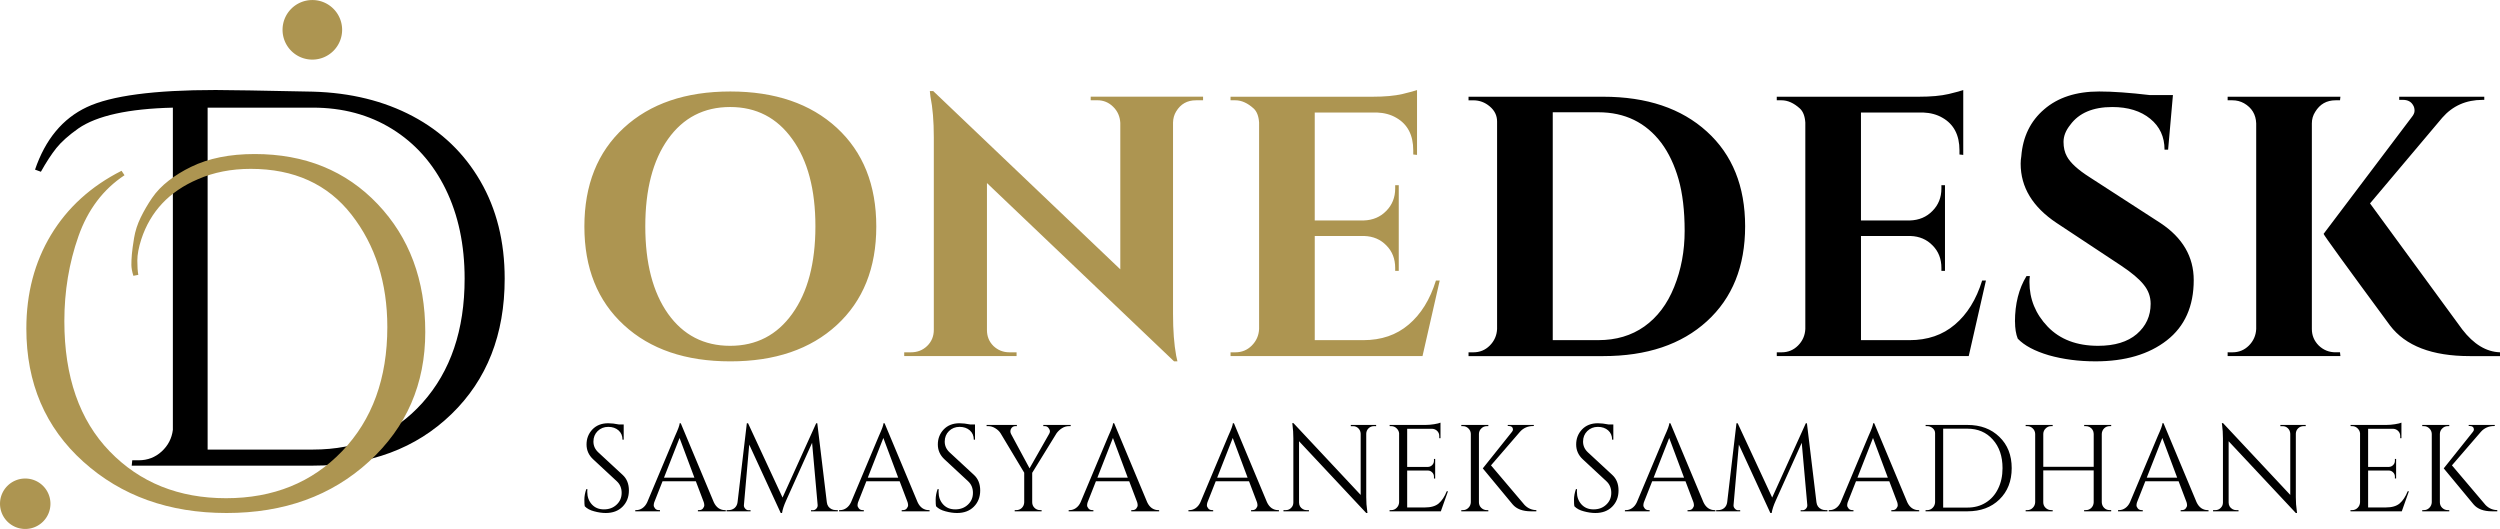 <?xml version="1.0" encoding="UTF-8" standalone="no"?>
<!-- Creator: CorelDRAW (Evaluation Version) -->

<svg
   xmlns:dc="http://purl.org/dc/elements/1.1/"
   xmlns:cc="http://creativecommons.org/ns#"
   xmlns:rdf="http://www.w3.org/1999/02/22-rdf-syntax-ns#"
   xmlns:svg="http://www.w3.org/2000/svg"
   xmlns="http://www.w3.org/2000/svg"
   xmlns:sodipodi="http://sodipodi.sourceforge.net/DTD/sodipodi-0.dtd"
   xmlns:inkscape="http://www.inkscape.org/namespaces/inkscape"
   xml:space="preserve"
   width="57.526mm"
   height="12.171mm"
   version="1.1"
   style="clip-rule:evenodd;fill-rule:evenodd;image-rendering:optimizeQuality;shape-rendering:geometricPrecision;text-rendering:geometricPrecision"
   viewBox="0 0 5752.595 1217.091"
   id="svg25"
   sodipodi:docname="logo.svg"
   inkscape:version="0.92.5 (2060ec1f9f, 2020-04-08)"><sodipodi:namedview
   pagecolor="#ffffff"
   bordercolor="#cccccc"
   borderopacity="1"
   objecttolerance="10"
   gridtolerance="10"
   guidetolerance="10"
   inkscape:pageopacity="0"
   inkscape:pageshadow="2"
   inkscape:window-width="1920"
   inkscape:window-height="1009"
   id="namedview27"
   showgrid="false"
   inkscape:zoom="1.1893651"
   inkscape:cx="-43.714106"
   inkscape:cy="34.180472"
   inkscape:window-x="-8"
   inkscape:window-y="-8"
   inkscape:window-maximized="1"
   inkscape:current-layer="svg25" />
 <defs
   id="defs4"><style
     type="text/css"
     id="style2">
   <![CDATA[
    .fil0 {fill:teal;fill-rule:nonzero}
    .fil1 {fill:#BF6C35;fill-rule:nonzero}
   ]]>
  </style><style
     type="text/css"
     id="style881"><![CDATA[
    .fil0 {fill:#1CA4B2}
    .fil3 {fill:#222222}
    .fil4 {fill:#2CCCDE}
    .fil5 {fill:#222222;fill-rule:nonzero}
    .fil1 {fill:gray;fill-rule:nonzero}
    .fil2 {fill:white;fill-rule:nonzero}
   ]]></style></defs>
 
<g
   transform="matrix(35.278,0,0,35.278,-3994.754,-7765.894)"
   id="g1575"><path
     d="m 115.522,231.198 c 0.673,-1.974 1.8,-3.333 3.38,-4.077 1.579,-0.744 4.378,-1.116 8.397,-1.116 0.836,0 2.951,0.036 6.344,0.107 2.461,0.069 4.633,0.604 6.515,1.602 1.883,0.999 3.353,2.41 4.41,4.233 1.058,1.824 1.587,3.944 1.587,6.362 0,3.648 -1.157,6.592 -3.47,8.834 -2.312,2.242 -5.326,3.363 -9.042,3.363 h -11.815 l 0.035,-0.35 h 0.419 c 0.58,0 1.079,-0.191 1.498,-0.573 0.418,-0.383 0.662,-0.854 0.732,-1.411 v -21.016 c -2.903,0.069 -4.959,0.523 -6.168,1.359 -0.626,0.442 -1.102,0.866 -1.428,1.272 -0.325,0.407 -0.663,0.924 -1.012,1.55 z m 11.257,-4.043 v 22.303 h 6.865 c 2.949,0 5.336,-1.021 7.16,-3.065 1.825,-2.045 2.738,-4.74 2.738,-8.085 0,-2.207 -0.413,-4.153 -1.238,-5.838 -0.826,-1.684 -1.988,-2.991 -3.487,-3.921 -1.498,-0.929 -3.223,-1.394 -5.173,-1.394 z m 0,0"
     id="path18"
     inkscape:connector-curvature="0"
     style="fill:#000000;fill-opacity:1;stroke-width:0.185" /><path
     d="m 121.936,238.124 c -0.087,-0.279 -0.13,-0.52 -0.13,-0.723 0,-0.204 0.01,-0.434 0.032,-0.691 0.023,-0.258 0.071,-0.612 0.145,-1.061 0.075,-0.451 0.22,-0.896 0.434,-1.336 0.215,-0.44 0.463,-0.862 0.74,-1.269 0.279,-0.408 0.639,-0.784 1.079,-1.125 0.44,-0.343 0.927,-0.643 1.463,-0.902 1.137,-0.557 2.52,-0.836 4.149,-0.836 3.279,0 5.952,1.089 8.021,3.265 2.07,2.177 3.106,4.958 3.106,8.345 0,3.388 -1.222,6.202 -3.667,8.444 -2.445,2.24 -5.543,3.36 -9.294,3.36 -3.752,0 -6.866,-1.115 -9.343,-3.346 -2.477,-2.23 -3.716,-5.125 -3.716,-8.684 0,-2.294 0.536,-4.33 1.608,-6.11 1.074,-1.779 2.607,-3.173 4.601,-4.181 l 0.194,0.289 c -1.394,0.922 -2.396,2.251 -3.007,3.988 -0.612,1.737 -0.917,3.581 -0.917,5.532 0,3.625 0.986,6.456 2.958,8.493 1.972,2.036 4.501,3.054 7.588,3.054 3.088,0 5.613,-1.024 7.576,-3.071 1.962,-2.047 2.944,-4.743 2.944,-8.088 0,-2.895 -0.778,-5.339 -2.334,-7.333 -1.554,-1.993 -3.746,-2.99 -6.576,-2.99 -1.265,0 -2.412,0.225 -3.441,0.674 -1.867,0.794 -3.099,2.102 -3.698,3.924 -0.172,0.536 -0.257,0.997 -0.257,1.382 0,0.386 0.021,0.697 0.064,0.934 z m 0,0"
     id="path26"
     inkscape:connector-curvature="0"
     style="fill:#ad9551;fill-opacity:1;stroke-width:0.185" /><path
     sodipodi:nodetypes="cccccsccsccccsccccccsccccsccccscccccccsccsccccscsccccscssccccccsccccscscscscsccscscscsc"
     inkscape:connector-curvature="0"
     d="m 193.815,243.114 c 0.418,0 0.774,-0.144 1.068,-0.438 0.301,-0.301 0.459,-0.661 0.479,-1.082 v -13.466 c -0.027,-0.418 -0.147,-0.726 -0.356,-0.918 -0.394,-0.356 -0.791,-0.534 -1.192,-0.534 h -0.315 v -0.233 h 9.26 c 0.794,0 1.445,-0.058 1.959,-0.178 0.521,-0.127 0.836,-0.212 0.945,-0.26 v 4.233 l -0.247,-0.027 v -0.274 c 0,-0.993 -0.37,-1.702 -1.11,-2.123 -0.356,-0.209 -0.777,-0.322 -1.26,-0.342 h -4.055 v 7.041 h 3.192 c 0.592,-0.017 1.082,-0.223 1.466,-0.616 0.39,-0.39 0.589,-0.88 0.589,-1.466 v -0.219 h 0.233 v 5.589 h -0.233 v -0.192 c 0,-0.592 -0.192,-1.082 -0.575,-1.466 -0.377,-0.39 -0.856,-0.596 -1.438,-0.616 h -3.233 v 6.794 h 3.164 c 1.178,0 2.164,-0.336 2.959,-1.014 0.801,-0.675 1.397,-1.634 1.781,-2.877 h 0.247 l -1.123,4.931 h -12.52 v -0.247 z m -2.574,-16.438 c -0.569,0 -0.997,0.243 -1.288,0.726 -0.13,0.212 -0.199,0.452 -0.205,0.726 v 12.479 c 0,1.079 0.069,1.986 0.205,2.726 l 0.082,0.37 h -0.219 l -12.205,-11.63 v 9.589 c 0,0.411 0.14,0.76 0.425,1.041 0.291,0.274 0.637,0.411 1.041,0.411 h 0.466 v 0.247 h -7.329 v -0.247 h 0.438 c 0.418,0 0.771,-0.137 1.055,-0.411 0.291,-0.281 0.438,-0.634 0.438,-1.055 v -12.548 c 0,-1.068 -0.075,-1.952 -0.219,-2.658 l -0.041,-0.37 h 0.219 l 12.205,11.63 v -9.548 c -0.021,-0.418 -0.175,-0.771 -0.466,-1.055 -0.284,-0.281 -0.627,-0.425 -1.027,-0.425 h -0.438 v -0.233 h 7.329 v 0.233 z m -37.313,1.795 c 1.716,-1.579 4.031,-2.37 6.945,-2.37 2.911,0 5.226,0.791 6.945,2.37 1.716,1.582 2.575,3.726 2.575,6.438 0,2.705 -0.86,4.846 -2.575,6.425 -1.719,1.582 -4.034,2.37 -6.945,2.37 -2.914,0 -5.229,-0.788 -6.945,-2.37 -1.719,-1.579 -2.575,-3.719 -2.575,-6.425 0,-2.712 0.856,-4.856 2.575,-6.438 z m 2.877,12.123 c 0.993,1.397 2.346,2.096 4.055,2.096 1.705,0 3.058,-0.699 4.055,-2.096 1.003,-1.397 1.507,-3.294 1.507,-5.699 0,-2.401 -0.503,-4.294 -1.507,-5.685 -0.997,-1.397 -2.349,-2.096 -4.055,-2.096 -1.709,0 -3.062,0.699 -4.055,2.096 -0.986,1.39 -1.479,3.284 -1.479,5.685 0,2.404 0.493,4.301 1.479,5.699 z"
     style="fill:#ad9551;fill-opacity:1;stroke-width:0.877"
     id="path94" /><path
     inkscape:connector-curvature="0"
     d="m 272.89,253.406 h 0.102 v 0.079 h -1.762 v -0.079 h 0.11 c 0.136,0 0.254,-0.049 0.354,-0.15 0.098,-0.098 0.151,-0.22 0.157,-0.362 v -4.461 c -0.006,-0.142 -0.059,-0.26 -0.157,-0.354 -0.1,-0.098 -0.218,-0.149 -0.354,-0.149 h -0.11 v -0.079 h 1.762 v 0.079 h -0.102 c -0.138,0 -0.256,0.051 -0.354,0.149 -0.1,0.094 -0.153,0.212 -0.157,0.354 v 4.461 c 0,0.142 0.049,0.264 0.149,0.362 0.104,0.1 0.224,0.15 0.362,0.15 z m 3.234,0.079 h -0.346 c -0.547,0 -0.948,-0.151 -1.204,-0.456 l -1.943,-2.345 1.904,-2.384 c 0.041,-0.051 0.063,-0.098 0.063,-0.142 0,-0.041 -0.008,-0.081 -0.024,-0.118 -0.043,-0.079 -0.122,-0.118 -0.236,-0.118 h -0.079 v -0.071 h 1.7 v 0.071 h -0.032 c -0.358,0 -0.649,0.126 -0.873,0.378 l -1.888,2.187 2.195,2.589 c 0.214,0.216 0.468,0.327 0.763,0.33 z m 0,0 m -9.462,-0.079 c 0.136,0 0.254,-0.049 0.354,-0.15 0.098,-0.098 0.151,-0.22 0.157,-0.362 v -4.508 c -0.016,-0.126 -0.075,-0.232 -0.173,-0.323 -0.094,-0.088 -0.209,-0.134 -0.338,-0.134 h -0.102 l -0.008,-0.079 h 2.36 c 0.167,0 0.348,-0.016 0.543,-0.047 0.199,-0.032 0.338,-0.065 0.417,-0.102 v 1.015 h -0.079 v -0.142 c 0,-0.13 -0.045,-0.24 -0.134,-0.33 -0.09,-0.088 -0.197,-0.136 -0.323,-0.142 h -1.637 v 2.486 h 1.361 c 0.104,-0.004 0.193,-0.043 0.268,-0.118 0.079,-0.079 0.118,-0.173 0.118,-0.283 v -0.118 h 0.079 v 1.275 h -0.079 v -0.118 c 0,-0.11 -0.037,-0.201 -0.11,-0.275 -0.075,-0.079 -0.163,-0.12 -0.268,-0.126 h -1.369 v 2.408 h 1.149 c 0.397,0 0.7,-0.086 0.905,-0.26 0.209,-0.177 0.386,-0.443 0.527,-0.795 h 0.079 l -0.464,1.306 h -3.344 v -0.079 z m 0,0 m -3.175,-5.476 c -0.138,0 -0.256,0.047 -0.354,0.142 -0.094,0.094 -0.146,0.21 -0.149,0.346 v 4.147 c 0,0.315 0.02,0.612 0.063,0.889 l 0.016,0.142 h -0.079 l -4.383,-4.682 v 4.005 c 0.004,0.189 0.088,0.33 0.252,0.425 0.073,0.043 0.151,0.063 0.236,0.063 h 0.157 v 0.079 h -1.66 v -0.079 h 0.149 c 0.136,0 0.252,-0.047 0.346,-0.142 0.098,-0.094 0.149,-0.212 0.149,-0.354 v -4.178 c 0,-0.325 -0.02,-0.616 -0.055,-0.873 l -0.016,-0.126 h 0.079 l 4.383,4.682 v -3.989 c -0.006,-0.142 -0.055,-0.26 -0.15,-0.354 -0.094,-0.094 -0.21,-0.142 -0.346,-0.142 h -0.149 v -0.079 h 1.652 v 0.079 z m 0,0 m -6.268,5.476 h 0.071 v 0.079 h -1.818 v -0.079 h 0.079 c 0.11,0 0.193,-0.035 0.252,-0.11 0.057,-0.073 0.086,-0.142 0.086,-0.205 0,-0.063 -0.012,-0.128 -0.032,-0.197 l -0.519,-1.369 h -2.172 l -0.543,1.377 c -0.022,0.069 -0.032,0.134 -0.032,0.197 0,0.059 0.028,0.124 0.086,0.197 0.057,0.075 0.142,0.11 0.252,0.11 h 0.071 v 0.079 h -1.613 v -0.079 h 0.071 c 0.136,0 0.268,-0.041 0.393,-0.126 0.13,-0.088 0.236,-0.216 0.315,-0.386 l 1.818,-4.328 c 0.199,-0.435 0.299,-0.71 0.299,-0.826 h 0.071 l 2.156,5.154 c 0.079,0.169 0.181,0.297 0.307,0.386 0.13,0.085 0.264,0.126 0.401,0.126 z m -3.958,-2.117 h 1.983 l -0.968,-2.589 z m 0,0 m -3.973,2.117 c 0.136,0 0.254,-0.047 0.354,-0.142 0.098,-0.098 0.151,-0.22 0.157,-0.362 v -2.085 h -3.289 v 2.077 c 0,0.142 0.049,0.264 0.15,0.362 0.104,0.1 0.224,0.15 0.362,0.15 h 0.102 v 0.079 h -1.762 v -0.079 h 0.11 c 0.136,0 0.254,-0.049 0.354,-0.15 0.098,-0.098 0.151,-0.22 0.157,-0.362 v -4.461 c -0.006,-0.142 -0.059,-0.26 -0.157,-0.354 -0.1,-0.098 -0.218,-0.149 -0.354,-0.149 h -0.11 v -0.079 h 1.762 v 0.079 h -0.102 c -0.138,0 -0.256,0.051 -0.354,0.149 -0.1,0.094 -0.153,0.212 -0.157,0.354 v 2.148 h 3.289 v -2.148 c -0.006,-0.193 -0.092,-0.34 -0.26,-0.441 -0.079,-0.041 -0.163,-0.063 -0.252,-0.063 h -0.11 v -0.079 h 1.762 v 0.079 h -0.102 c -0.142,0 -0.264,0.051 -0.362,0.149 -0.094,0.1 -0.146,0.22 -0.15,0.362 v 4.453 c 0.004,0.142 0.055,0.264 0.15,0.362 0.098,0.1 0.22,0.15 0.362,0.15 h 0.102 v 0.079 h -1.762 v -0.079 z m 0,0 m -7.725,-5.555 c 0.86,0 1.554,0.26 2.085,0.779 0.535,0.515 0.803,1.194 0.803,2.038 0,0.846 -0.268,1.526 -0.803,2.046 -0.531,0.515 -1.225,0.771 -2.085,0.771 h -2.73 v -0.079 h 0.11 c 0.136,0 0.254,-0.049 0.354,-0.15 0.098,-0.098 0.151,-0.22 0.157,-0.362 v -4.508 c 0,-0.126 -0.053,-0.232 -0.157,-0.323 -0.106,-0.088 -0.224,-0.134 -0.354,-0.134 h -0.102 l -0.008,-0.079 z m -1.582,0.244 v 5.146 h 1.582 c 0.45,0 0.85,-0.106 1.196,-0.323 0.346,-0.214 0.614,-0.515 0.803,-0.905 0.193,-0.388 0.291,-0.836 0.291,-1.345 0,-0.771 -0.212,-1.393 -0.637,-1.865 -0.421,-0.472 -0.972,-0.708 -1.652,-0.708 z m 0,0 m -1.634,5.311 h 0.071 v 0.079 h -1.818 v -0.079 h 0.079 c 0.11,0 0.193,-0.035 0.252,-0.11 0.057,-0.073 0.087,-0.142 0.087,-0.205 0,-0.063 -0.012,-0.128 -0.032,-0.197 l -0.519,-1.369 h -2.172 l -0.543,1.377 c -0.022,0.069 -0.032,0.134 -0.032,0.197 0,0.059 0.028,0.124 0.087,0.197 0.057,0.075 0.142,0.11 0.252,0.11 h 0.071 v 0.079 h -1.613 v -0.079 h 0.071 c 0.136,0 0.268,-0.041 0.393,-0.126 0.13,-0.088 0.236,-0.216 0.315,-0.386 l 1.818,-4.328 c 0.199,-0.435 0.299,-0.71 0.299,-0.826 h 0.071 l 2.156,5.154 c 0.079,0.169 0.181,0.297 0.307,0.386 0.13,0.085 0.264,0.126 0.401,0.126 z m -3.958,-2.117 h 1.983 l -0.968,-2.589 z m 0,0 m -2.083,2.117 h 0.126 v 0.079 h -1.747 v -0.071 h 0.118 c 0.094,0 0.173,-0.035 0.236,-0.11 0.063,-0.073 0.088,-0.151 0.079,-0.236 l -0.362,-4.052 -1.692,3.761 c -0.148,0.327 -0.236,0.598 -0.268,0.818 h -0.087 l -2.054,-4.461 -0.346,3.934 c -0.012,0.085 0.016,0.163 0.079,0.236 0.063,0.075 0.136,0.11 0.22,0.11 h 0.134 v 0.071 h -1.566 v -0.079 h 0.134 c 0.146,0 0.275,-0.043 0.386,-0.134 0.11,-0.094 0.175,-0.22 0.197,-0.378 l 0.606,-5.154 h 0.079 l 2.25,4.847 2.195,-4.847 h 0.071 l 0.622,5.154 c 0.025,0.216 0.134,0.368 0.323,0.456 0.079,0.037 0.167,0.055 0.268,0.055 z m 0,0 m -7.252,0 h 0.071 v 0.079 h -1.818 v -0.079 h 0.079 c 0.11,0 0.193,-0.035 0.252,-0.11 0.057,-0.073 0.086,-0.142 0.086,-0.205 0,-0.063 -0.012,-0.128 -0.032,-0.197 l -0.519,-1.369 h -2.172 l -0.543,1.377 c -0.022,0.069 -0.032,0.134 -0.032,0.197 0,0.059 0.028,0.124 0.086,0.197 0.057,0.075 0.142,0.11 0.252,0.11 h 0.071 v 0.079 h -1.613 v -0.079 h 0.071 c 0.136,0 0.268,-0.041 0.393,-0.126 0.13,-0.088 0.236,-0.216 0.315,-0.386 l 1.818,-4.328 c 0.199,-0.435 0.299,-0.71 0.299,-0.826 h 0.071 l 2.156,5.154 c 0.079,0.169 0.181,0.297 0.307,0.386 0.13,0.085 0.264,0.126 0.401,0.126 z m -3.958,-2.117 h 1.983 l -0.968,-2.589 z m 0,0 m -5.171,1.865 c -0.016,-0.073 -0.024,-0.216 -0.024,-0.433 0,-0.214 0.041,-0.443 0.126,-0.685 h 0.071 c -0.006,0.059 -0.008,0.116 -0.008,0.173 0,0.33 0.098,0.606 0.299,0.826 0.199,0.216 0.46,0.323 0.787,0.323 0.334,0 0.61,-0.102 0.826,-0.307 0.22,-0.205 0.33,-0.46 0.33,-0.771 0,-0.309 -0.106,-0.561 -0.315,-0.755 l -1.542,-1.432 c -0.289,-0.268 -0.433,-0.59 -0.433,-0.968 0,-0.382 0.126,-0.708 0.378,-0.976 0.256,-0.271 0.602,-0.409 1.039,-0.409 0.205,0 0.435,0.028 0.692,0.079 h 0.315 v 0.991 h -0.079 c 0,-0.252 -0.087,-0.452 -0.26,-0.606 -0.173,-0.151 -0.397,-0.228 -0.669,-0.228 -0.273,0 -0.504,0.092 -0.692,0.275 -0.185,0.185 -0.275,0.413 -0.275,0.685 0,0.273 0.106,0.509 0.323,0.708 l 1.582,1.464 c 0.271,0.248 0.409,0.586 0.409,1.015 0,0.431 -0.14,0.785 -0.417,1.062 -0.273,0.273 -0.637,0.409 -1.094,0.409 -0.236,0 -0.488,-0.037 -0.755,-0.11 -0.264,-0.067 -0.468,-0.177 -0.614,-0.33 z m 0,0 m -5.714,0.252 h 0.102 v 0.079 h -1.762 v -0.079 h 0.11 c 0.136,0 0.254,-0.049 0.354,-0.15 0.098,-0.098 0.151,-0.22 0.157,-0.362 v -4.461 c -0.006,-0.142 -0.059,-0.26 -0.157,-0.354 -0.1,-0.098 -0.218,-0.149 -0.354,-0.149 h -0.11 v -0.079 h 1.762 v 0.079 h -0.102 c -0.138,0 -0.256,0.051 -0.354,0.149 -0.1,0.094 -0.153,0.212 -0.157,0.354 v 4.461 c 0,0.142 0.049,0.264 0.149,0.362 0.104,0.1 0.224,0.15 0.362,0.15 z m 3.234,0.079 h -0.346 c -0.547,0 -0.948,-0.151 -1.204,-0.456 l -1.943,-2.345 1.904,-2.384 c 0.041,-0.051 0.063,-0.098 0.063,-0.142 0,-0.041 -0.008,-0.081 -0.024,-0.118 -0.043,-0.079 -0.122,-0.118 -0.236,-0.118 h -0.079 v -0.071 h 1.7 v 0.071 h -0.032 c -0.358,0 -0.649,0.126 -0.873,0.378 l -1.888,2.187 2.195,2.589 c 0.214,0.216 0.468,0.327 0.763,0.33 z m 0,0 m -9.462,-0.079 c 0.136,0 0.254,-0.049 0.354,-0.15 0.098,-0.098 0.151,-0.22 0.157,-0.362 v -4.508 c -0.016,-0.126 -0.075,-0.232 -0.173,-0.323 -0.094,-0.088 -0.209,-0.134 -0.338,-0.134 h -0.102 l -0.008,-0.079 h 2.36 c 0.167,0 0.348,-0.016 0.543,-0.047 0.199,-0.032 0.338,-0.065 0.417,-0.102 v 1.015 h -0.079 v -0.142 c 0,-0.13 -0.045,-0.24 -0.134,-0.33 -0.09,-0.088 -0.197,-0.136 -0.323,-0.142 h -1.637 v 2.486 h 1.361 c 0.104,-0.004 0.193,-0.043 0.268,-0.118 0.079,-0.079 0.118,-0.173 0.118,-0.283 v -0.118 h 0.079 v 1.275 h -0.079 v -0.118 c 0,-0.11 -0.037,-0.201 -0.11,-0.275 -0.075,-0.079 -0.163,-0.12 -0.268,-0.126 h -1.369 v 2.408 h 1.149 c 0.397,0 0.7,-0.086 0.905,-0.26 0.209,-0.177 0.386,-0.443 0.527,-0.795 h 0.079 l -0.464,1.306 h -3.344 v -0.079 z m 0,0 m -1.13,-5.476 c -0.138,0 -0.256,0.047 -0.354,0.142 -0.094,0.094 -0.146,0.21 -0.149,0.346 v 4.147 c 0,0.315 0.02,0.612 0.063,0.889 l 0.016,0.142 h -0.079 l -4.383,-4.682 v 4.005 c 0.004,0.189 0.088,0.33 0.252,0.425 0.073,0.043 0.151,0.063 0.236,0.063 h 0.157 v 0.079 h -1.66 v -0.079 h 0.149 c 0.136,0 0.252,-0.047 0.346,-0.142 0.098,-0.094 0.149,-0.212 0.149,-0.354 v -4.178 c 0,-0.325 -0.02,-0.616 -0.055,-0.873 l -0.016,-0.126 h 0.079 l 4.383,4.682 v -3.989 c -0.006,-0.142 -0.055,-0.26 -0.149,-0.354 -0.094,-0.094 -0.21,-0.142 -0.346,-0.142 h -0.149 v -0.079 h 1.652 v 0.079 z m 0,0 m -6.268,5.476 h 0.071 v 0.079 h -1.818 v -0.079 h 0.079 c 0.11,0 0.193,-0.035 0.252,-0.11 0.057,-0.073 0.086,-0.142 0.086,-0.205 0,-0.063 -0.012,-0.128 -0.032,-0.197 l -0.519,-1.369 h -2.172 l -0.543,1.377 c -0.022,0.069 -0.032,0.134 -0.032,0.197 0,0.059 0.028,0.124 0.086,0.197 0.057,0.075 0.142,0.11 0.252,0.11 h 0.071 v 0.079 h -1.613 v -0.079 h 0.071 c 0.136,0 0.268,-0.041 0.393,-0.126 0.13,-0.088 0.236,-0.216 0.315,-0.386 l 1.818,-4.328 c 0.199,-0.435 0.299,-0.71 0.299,-0.826 h 0.071 l 2.156,5.154 c 0.079,0.169 0.181,0.297 0.307,0.386 0.13,0.085 0.264,0.126 0.401,0.126 z m -3.958,-2.117 h 1.983 l -0.968,-2.589 z m 0,0 m -3.856,2.117 h 0.071 v 0.079 h -1.818 v -0.079 h 0.079 c 0.11,0 0.193,-0.035 0.252,-0.11 0.057,-0.073 0.086,-0.142 0.086,-0.205 0,-0.063 -0.012,-0.128 -0.032,-0.197 l -0.519,-1.369 h -2.172 l -0.543,1.377 c -0.022,0.069 -0.032,0.134 -0.032,0.197 0,0.059 0.028,0.124 0.087,0.197 0.057,0.075 0.142,0.11 0.252,0.11 h 0.071 v 0.079 h -1.613 v -0.079 h 0.071 c 0.136,0 0.268,-0.041 0.393,-0.126 0.13,-0.088 0.236,-0.216 0.315,-0.386 l 1.818,-4.328 c 0.199,-0.435 0.299,-0.71 0.299,-0.826 h 0.071 l 2.156,5.154 c 0.079,0.169 0.181,0.297 0.307,0.386 0.13,0.085 0.264,0.126 0.401,0.126 z m -3.958,-2.117 h 1.983 l -0.968,-2.589 z m 0,0 m -1.742,-3.36 h -0.11 c -0.163,0 -0.315,0.045 -0.456,0.134 -0.142,0.09 -0.26,0.201 -0.354,0.33 l -1.589,2.581 v 1.92 c 0,0.142 0.049,0.264 0.149,0.362 0.098,0.1 0.222,0.15 0.37,0.15 h 0.094 v 0.079 h -1.755 v -0.079 h 0.102 c 0.142,0 0.262,-0.047 0.362,-0.142 0.098,-0.098 0.151,-0.22 0.157,-0.362 v -1.936 l -1.542,-2.573 c -0.079,-0.126 -0.193,-0.232 -0.338,-0.323 -0.148,-0.094 -0.303,-0.142 -0.464,-0.142 h -0.11 v -0.079 h 1.975 v 0.079 h -0.102 c -0.116,0 -0.209,0.055 -0.275,0.165 -0.032,0.059 -0.047,0.116 -0.047,0.173 0,0.053 0.012,0.108 0.039,0.165 l 1.212,2.25 1.283,-2.258 c 0.032,-0.057 0.047,-0.112 0.047,-0.165 0,-0.051 -0.022,-0.106 -0.063,-0.165 -0.063,-0.11 -0.153,-0.165 -0.268,-0.165 h -0.102 v -0.079 h 1.786 z m 0,0 m -8.782,5.225 c -0.016,-0.073 -0.024,-0.216 -0.024,-0.433 0,-0.214 0.041,-0.443 0.126,-0.685 h 0.071 c -0.006,0.059 -0.008,0.116 -0.008,0.173 0,0.33 0.098,0.606 0.299,0.826 0.199,0.216 0.46,0.323 0.787,0.323 0.334,0 0.61,-0.102 0.826,-0.307 0.22,-0.205 0.33,-0.46 0.33,-0.771 0,-0.309 -0.106,-0.561 -0.315,-0.755 l -1.542,-1.432 c -0.289,-0.268 -0.433,-0.59 -0.433,-0.968 0,-0.382 0.126,-0.708 0.378,-0.976 0.256,-0.271 0.602,-0.409 1.039,-0.409 0.205,0 0.435,0.028 0.692,0.079 h 0.315 v 0.991 h -0.079 c 0,-0.252 -0.087,-0.452 -0.26,-0.606 -0.173,-0.151 -0.397,-0.228 -0.669,-0.228 -0.273,0 -0.504,0.092 -0.692,0.275 -0.185,0.185 -0.275,0.413 -0.275,0.685 0,0.273 0.106,0.509 0.323,0.708 l 1.582,1.464 c 0.271,0.248 0.409,0.586 0.409,1.015 0,0.431 -0.14,0.785 -0.417,1.062 -0.273,0.273 -0.637,0.409 -1.094,0.409 -0.236,0 -0.488,-0.037 -0.755,-0.11 -0.264,-0.067 -0.468,-0.177 -0.614,-0.33 z m 0,0 m -0.493,0.252 h 0.071 v 0.079 h -1.818 v -0.079 h 0.079 c 0.11,0 0.193,-0.035 0.252,-0.11 0.057,-0.073 0.087,-0.142 0.087,-0.205 0,-0.063 -0.012,-0.128 -0.032,-0.197 l -0.519,-1.369 h -2.172 l -0.543,1.377 c -0.022,0.069 -0.032,0.134 -0.032,0.197 0,0.059 0.028,0.124 0.087,0.197 0.057,0.075 0.142,0.11 0.252,0.11 h 0.071 v 0.079 h -1.613 v -0.079 h 0.071 c 0.136,0 0.268,-0.041 0.393,-0.126 0.13,-0.088 0.236,-0.216 0.315,-0.386 l 1.818,-4.328 c 0.199,-0.435 0.299,-0.71 0.299,-0.826 h 0.071 l 2.156,5.154 c 0.079,0.169 0.181,0.297 0.307,0.386 0.13,0.085 0.264,0.126 0.401,0.126 z m -3.958,-2.117 h 1.983 l -0.968,-2.589 z m 0,0 m -2.083,2.117 h 0.126 v 0.079 h -1.747 v -0.071 h 0.118 c 0.094,0 0.173,-0.035 0.236,-0.11 0.063,-0.073 0.088,-0.151 0.079,-0.236 l -0.362,-4.052 -1.692,3.761 c -0.148,0.327 -0.236,0.598 -0.268,0.818 h -0.086 l -2.054,-4.461 -0.346,3.934 c -0.012,0.085 0.016,0.163 0.079,0.236 0.063,0.075 0.136,0.11 0.22,0.11 h 0.134 v 0.071 h -1.566 v -0.079 h 0.134 c 0.146,0 0.275,-0.043 0.386,-0.134 0.11,-0.094 0.175,-0.22 0.197,-0.378 l 0.606,-5.154 h 0.079 l 2.25,4.847 2.195,-4.847 h 0.071 l 0.622,5.154 c 0.025,0.216 0.134,0.368 0.323,0.456 0.079,0.037 0.167,0.055 0.268,0.055 z m 0,0 m -7.252,0 h 0.071 v 0.079 h -1.818 v -0.079 h 0.079 c 0.11,0 0.193,-0.035 0.252,-0.11 0.057,-0.073 0.086,-0.142 0.086,-0.205 0,-0.063 -0.012,-0.128 -0.032,-0.197 l -0.519,-1.369 h -2.172 l -0.543,1.377 c -0.022,0.069 -0.032,0.134 -0.032,0.197 0,0.059 0.028,0.124 0.086,0.197 0.057,0.075 0.142,0.11 0.252,0.11 h 0.071 v 0.079 h -1.613 v -0.079 h 0.071 c 0.136,0 0.268,-0.041 0.393,-0.126 0.13,-0.088 0.236,-0.216 0.315,-0.386 l 1.818,-4.328 c 0.199,-0.435 0.299,-0.71 0.299,-0.826 h 0.071 l 2.156,5.154 c 0.079,0.169 0.181,0.297 0.307,0.386 0.13,0.085 0.264,0.126 0.401,0.126 z m -3.958,-2.117 h 1.983 l -0.968,-2.589 z m 0,0 m -5.17,1.865 c -0.016,-0.073 -0.024,-0.216 -0.024,-0.433 0,-0.214 0.041,-0.443 0.126,-0.685 h 0.071 c -0.006,0.059 -0.008,0.116 -0.008,0.173 0,0.33 0.098,0.606 0.299,0.826 0.199,0.216 0.46,0.323 0.787,0.323 0.334,0 0.61,-0.102 0.826,-0.307 0.22,-0.205 0.33,-0.46 0.33,-0.771 0,-0.309 -0.106,-0.561 -0.315,-0.755 l -1.542,-1.432 c -0.289,-0.268 -0.433,-0.59 -0.433,-0.968 0,-0.382 0.126,-0.708 0.378,-0.976 0.256,-0.271 0.602,-0.409 1.039,-0.409 0.205,0 0.435,0.028 0.692,0.079 h 0.315 v 0.991 h -0.079 c 0,-0.252 -0.086,-0.452 -0.26,-0.606 -0.173,-0.151 -0.397,-0.228 -0.669,-0.228 -0.273,0 -0.504,0.092 -0.692,0.275 -0.185,0.185 -0.275,0.413 -0.275,0.685 0,0.273 0.106,0.509 0.323,0.708 l 1.582,1.464 c 0.271,0.248 0.409,0.586 0.409,1.015 0,0.431 -0.14,0.785 -0.417,1.062 -0.273,0.273 -0.637,0.409 -1.094,0.409 -0.236,0 -0.488,-0.037 -0.755,-0.11 -0.264,-0.067 -0.468,-0.177 -0.614,-0.33 z m 0,0"
     style="fill:#000000;fill-opacity:1;stroke-width:0.504"
     id="path280" /><path
     sodipodi:nodetypes="sccccsccccscsscsccccscscccscsccccsccccccccscscscccsccscccccscscccscscccccccccsccsccccsccccccsccccsccccscccccccscscsccsccscsccssccsccsccs"
     inkscape:connector-curvature="0"
     d="m 258.851,243.114 c 0.418,0 0.774,-0.144 1.069,-0.438 0.301,-0.301 0.459,-0.661 0.479,-1.082 v -13.411 c -0.021,-0.582 -0.284,-1.021 -0.795,-1.315 -0.229,-0.127 -0.479,-0.192 -0.753,-0.192 h -0.315 v -0.233 h 7.356 l -0.027,0.233 h -0.288 c -0.586,0 -1.027,0.253 -1.329,0.753 -0.147,0.229 -0.219,0.479 -0.219,0.753 v 13.411 c 0,0.421 0.151,0.781 0.452,1.082 0.308,0.295 0.675,0.438 1.096,0.438 h 0.288 l 0.027,0.247 h -7.356 v -0.247 z m 17.452,0.247 h -1.973 c -2.459,0 -4.192,-0.664 -5.205,-2 -2.887,-3.918 -4.329,-5.907 -4.329,-5.973 l 5.74,-7.603 c 0.127,-0.154 0.192,-0.295 0.192,-0.425 0,-0.137 -0.027,-0.25 -0.082,-0.342 -0.13,-0.247 -0.353,-0.37 -0.671,-0.37 h -0.247 v -0.205 h 5.548 v 0.205 h -0.11 c -1.079,0 -1.955,0.39 -2.63,1.164 l -4.712,5.589 6.014,8.219 c 0.747,0.969 1.568,1.466 2.466,1.493 z m -31.639,-2.247 c 0,-1.158 0.25,-2.151 0.753,-2.973 h 0.219 c -0.021,0.13 -0.027,0.257 -0.027,0.384 0,1.116 0.397,2.089 1.192,2.918 0.801,0.832 1.897,1.247 3.288,1.247 1.075,0 1.918,-0.253 2.521,-0.767 0.603,-0.521 0.904,-1.178 0.904,-1.973 0,-0.466 -0.151,-0.88 -0.452,-1.247 -0.295,-0.373 -0.788,-0.788 -1.479,-1.247 l -4.205,-2.781 c -1.562,-1.041 -2.342,-2.329 -2.342,-3.863 0,-0.164 0.014,-0.322 0.041,-0.479 0.099,-1.277 0.596,-2.301 1.493,-3.068 0.894,-0.774 2.089,-1.164 3.589,-1.164 0.884,0 1.979,0.079 3.288,0.233 h 1.521 l -0.315,3.562 h -0.233 c 0,-0.839 -0.312,-1.51 -0.931,-2.014 -0.623,-0.51 -1.449,-0.767 -2.479,-0.767 -1.26,0 -2.175,0.39 -2.74,1.164 -0.295,0.366 -0.438,0.736 -0.438,1.11 0,0.366 0.072,0.681 0.219,0.945 0.226,0.421 0.719,0.873 1.479,1.356 l 4.616,2.986 c 1.452,0.959 2.178,2.202 2.178,3.726 0,1.709 -0.586,3.021 -1.753,3.931 -1.171,0.914 -2.723,1.37 -4.657,1.37 -1.096,0 -2.11,-0.134 -3.041,-0.397 -0.925,-0.274 -1.599,-0.634 -2.027,-1.082 -0.12,-0.301 -0.178,-0.671 -0.178,-1.11 z m -15.221,2 c 0.418,0 0.774,-0.144 1.068,-0.438 0.301,-0.301 0.459,-0.661 0.479,-1.082 v -13.466 c -0.027,-0.418 -0.147,-0.726 -0.356,-0.918 -0.394,-0.356 -0.791,-0.534 -1.192,-0.534 h -0.315 v -0.233 h 9.26 c 0.795,0 1.445,-0.058 1.959,-0.178 0.521,-0.127 0.836,-0.212 0.945,-0.26 v 4.233 l -0.247,-0.027 v -0.274 c 0,-0.993 -0.37,-1.702 -1.11,-2.123 -0.356,-0.209 -0.777,-0.322 -1.26,-0.342 h -4.055 v 7.041 h 3.192 c 0.592,-0.017 1.082,-0.223 1.466,-0.616 0.39,-0.39 0.589,-0.88 0.589,-1.466 v -0.219 h 0.233 v 5.589 h -0.233 v -0.192 c 0,-0.592 -0.192,-1.082 -0.575,-1.466 -0.377,-0.39 -0.856,-0.596 -1.438,-0.616 h -3.233 v 6.794 h 3.164 c 1.178,0 2.164,-0.336 2.959,-1.014 0.801,-0.675 1.397,-1.634 1.781,-2.877 h 0.247 l -1.123,4.931 h -12.52 v -0.247 z m -11.639,-16.671 c 2.849,0 5.103,0.76 6.767,2.274 1.661,1.507 2.493,3.568 2.493,6.178 0,2.613 -0.832,4.678 -2.493,6.192 -1.664,1.517 -3.918,2.274 -6.767,2.274 h -8.781 v -0.247 h 0.315 c 0.418,0 0.774,-0.144 1.068,-0.438 0.301,-0.301 0.459,-0.661 0.479,-1.082 v -13.534 c 0,-0.39 -0.161,-0.719 -0.479,-0.986 -0.312,-0.264 -0.668,-0.397 -1.068,-0.397 h -0.315 v -0.233 z m -0.315,15.877 c 1.158,0 2.158,-0.295 3,-0.89 0.849,-0.603 1.497,-1.459 1.945,-2.575 0.455,-1.123 0.685,-2.342 0.685,-3.658 0,-1.322 -0.134,-2.445 -0.397,-3.37 -0.267,-0.932 -0.64,-1.719 -1.123,-2.37 -1.007,-1.332 -2.377,-2 -4.11,-2 h -2.973 v 14.863 z"
     style="fill:#000000;fill-opacity:1;stroke-width:0.877"
     id="path94-2" /><path
     inkscape:connector-curvature="0"
     id="path1550"
     d="m 135.552,222.079 a 1.943,1.943 0 0 1 -1.943,1.943 1.943,1.943 0 0 1 -1.943,-1.943 1.943,1.943 0 0 1 1.943,-1.943 1.943,1.943 0 0 1 1.943,1.943 z"
     style="opacity:1;vector-effect:none;fill:#ad9551;fill-opacity:1;stroke:none;stroke-width:0.753;stroke-linecap:round;stroke-linejoin:miter;stroke-miterlimit:4;stroke-dasharray:none;stroke-dashoffset:0;stroke-opacity:1" /><path
     inkscape:connector-curvature="0"
     id="path1550-3"
     d="m 116.527,252.991 a 1.645,1.645 0 0 1 -1.645,1.645 1.645,1.645 0 0 1 -1.645,-1.645 1.645,1.645 0 0 1 1.645,-1.645 1.645,1.645 0 0 1 1.645,1.645 z"
     style="opacity:1;vector-effect:none;fill:#ad9551;fill-opacity:1;stroke:none;stroke-width:0.637;stroke-linecap:round;stroke-linejoin:miter;stroke-miterlimit:4;stroke-dasharray:none;stroke-dashoffset:0;stroke-opacity:1" /></g></svg>